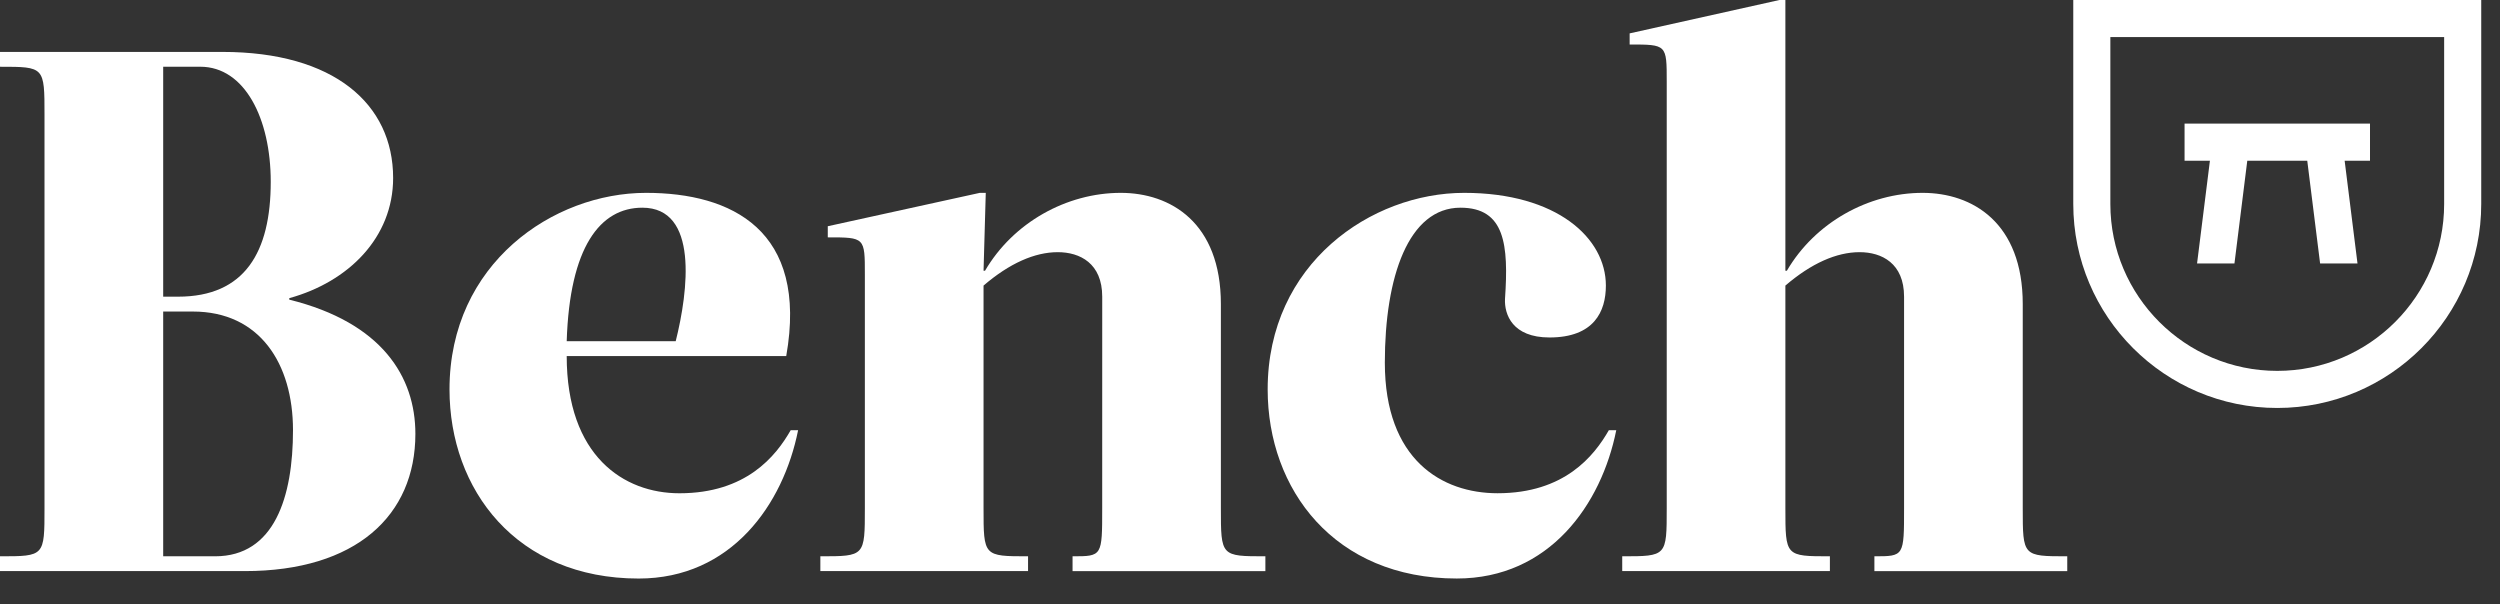 <svg width="91" height="22" viewBox="0 0 91 22" fill="none" xmlns="http://www.w3.org/2000/svg">
<rect x="0" y="0" width="91" height="22" fill="#333333" stroke="none"/>
<g clip-path="url(#clip0_3454_20)">
<path d="M82.892 14.85C78.798 14.85 75.467 11.519 75.467 7.425V0H90.317V7.425C90.317 11.519 86.986 14.85 82.892 14.85ZM76.817 1.35V7.425C76.817 10.774 79.542 13.5 82.892 13.5C86.241 13.5 88.967 10.775 88.967 7.425V1.35H76.817Z" fill="white"/>
<path d="M86.268 4.5H79.518V5.85H80.441L79.973 9.591H81.334L81.801 5.85H83.984L84.452 9.591H85.813L85.345 5.85H86.268V4.5Z" fill="white"/>
<path d="M8.1 1.89C12.149 1.89 14.31 3.779 14.31 6.479C14.31 8.64 12.69 10.259 10.53 10.853V10.907C13.905 11.743 15.12 13.715 15.12 15.793C15.12 18.763 12.96 20.788 8.91 20.788H0V20.249C1.62 20.249 1.62 20.249 1.62 18.494V4.185C1.62 2.43 1.62 2.43 0 2.43V1.89L8.1 1.89ZM6.48 10.799C8.91 10.799 9.855 9.179 9.855 6.615C9.855 4.32 8.91 2.429 7.29 2.429H5.94V10.799H6.48ZM5.94 11.34V20.249H7.83C9.99 20.249 10.665 18.089 10.665 15.66C10.665 13.23 9.45 11.34 7.02 11.34H5.94Z" fill="white"/>
<path d="M16.362 14.174C16.362 9.585 20.142 7.02 23.517 7.02C26.621 7.02 29.429 8.37 28.619 12.96H20.628C20.628 16.605 22.707 17.955 24.731 17.955C27.161 17.955 28.241 16.605 28.781 15.66H29.051C28.512 18.36 26.622 21.059 23.247 21.059C18.792 21.059 16.362 17.819 16.362 14.174ZM20.628 12.419H24.596C25.056 10.584 25.433 7.56 23.381 7.56C21.843 7.56 20.736 8.991 20.628 12.419Z" fill="white"/>
<path d="M40.121 10.799C40.121 9.585 39.311 9.179 38.501 9.179C37.664 9.179 36.746 9.584 35.801 10.395V18.494C35.801 20.249 35.801 20.249 37.421 20.249V20.788H29.861V20.249C31.481 20.249 31.481 20.249 31.481 18.494V9.99C31.481 8.64 31.481 8.64 30.131 8.64V8.235L35.666 7.02H35.882L35.801 9.855H35.855C36.88 8.1 38.825 7.02 40.795 7.02C42.604 7.02 44.44 8.099 44.44 11.069V18.494C44.44 20.249 44.44 20.249 46.06 20.249V20.789H39.041V20.249C40.12 20.249 40.12 20.249 40.12 18.494L40.121 10.799Z" fill="white"/>
<path d="M54.512 17.954C56.942 17.954 58.022 16.604 58.562 15.659H58.832C58.292 18.359 56.402 21.058 53.027 21.058C48.573 21.058 46.143 17.819 46.143 14.174C46.143 9.584 49.922 7.02 53.297 7.02C56.672 7.02 58.454 8.667 58.454 10.395C58.454 11.339 58.022 12.284 56.402 12.284C55.052 12.284 54.755 11.447 54.782 10.88C54.917 8.91 54.782 7.56 53.161 7.56C51.272 7.56 50.408 10.07 50.408 13.202C50.408 16.739 52.487 17.954 54.512 17.954Z" fill="white"/>
<path d="M69.308 10.799C69.308 9.585 68.498 9.179 67.688 9.179C66.851 9.179 65.933 9.584 64.988 10.395V18.494C64.988 20.249 64.988 20.249 66.608 20.249V20.788H59.049V20.249C60.669 20.249 60.669 20.249 60.669 18.494V2.97C60.669 1.62 60.669 1.62 59.319 1.62V1.215L64.773 0H64.988V9.855H65.042C66.068 8.1 68.012 7.02 69.983 7.02C71.792 7.02 73.628 8.099 73.628 11.069V18.494C73.628 20.249 73.628 20.249 75.248 20.249V20.789H68.228V20.249C69.308 20.249 69.308 20.249 69.308 18.494L69.308 10.799Z" fill="white"/>
</g>
<defs>
<clipPath id="clip0_3454_20">
<rect width="91" height="22" fill="white"/>
</clipPath>
</defs>
</svg>
